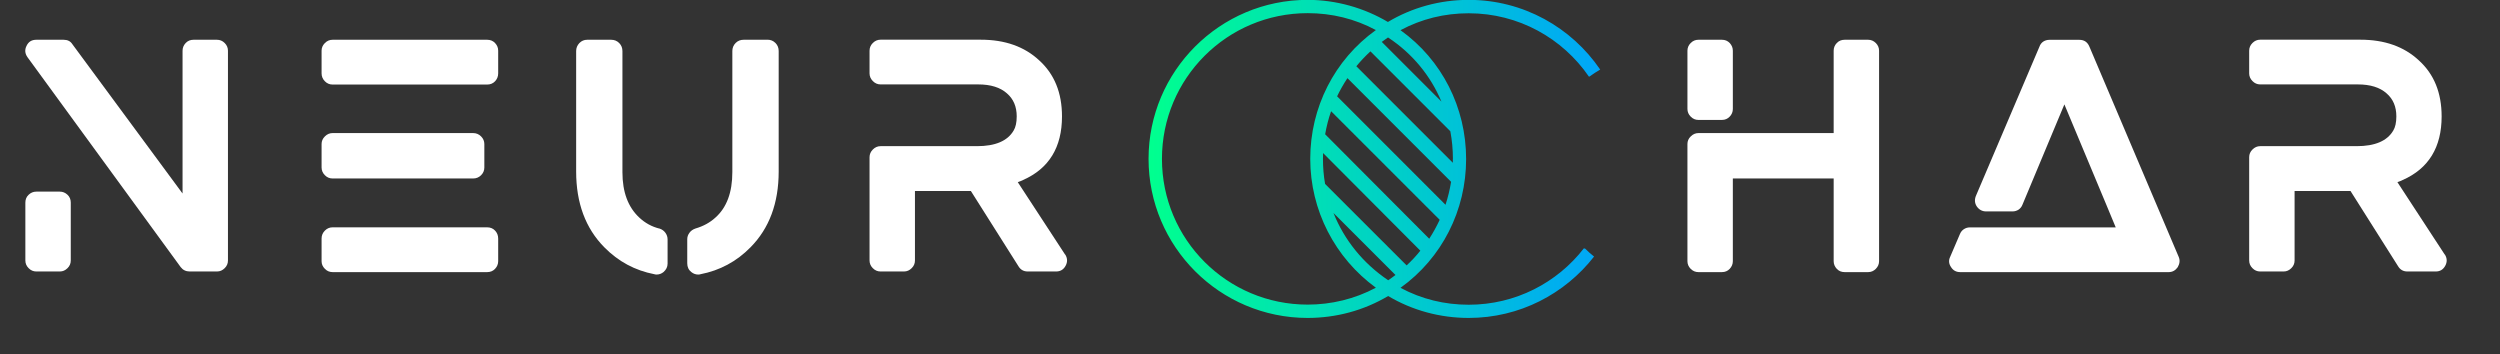 <?xml version="1.0" encoding="UTF-8"?>
<svg id="uuid-3ac7bef6-fa10-4352-8006-a6a9381e3953" data-name="Слой 2" xmlns="http://www.w3.org/2000/svg" xmlns:xlink="http://www.w3.org/1999/xlink" viewBox="0 0 399.2 56.54">
  <rect x="0" y="0" width="399.2" height="56.54" fill="#333333" stroke="none"/>
  <defs>
    <style>
      .uuid-6a906dbe-b512-43eb-b419-e9828f2f7e32 {
        fill: #fff;
      }

      .uuid-6a906dbe-b512-43eb-b419-e9828f2f7e32, .uuid-796427ed-1492-450c-adb1-42bb75b9b94b {
        stroke-width: 0px;
      }

      .uuid-796427ed-1492-450c-adb1-42bb75b9b94b {
        fill: url(#uuid-77225644-cfc2-4c3a-b46c-cd2ddd29a2ef);
      }
    </style>
    <linearGradient id="uuid-77225644-cfc2-4c3a-b46c-cd2ddd29a2ef" data-name="Безымянный градиент" x1="-556.3" y1="491.09" x2="-555.66" y2="491.09" gradientTransform="translate(66272.36 38749.46) scale(118.8 -78.85)" gradientUnits="userSpaceOnUse">
      <stop offset="0" stop-color="#00ff8f"/>
      <stop offset="1" stop-color="#00a1ff"/>
    </linearGradient>
  </defs>
  <g id="uuid-17100cf4-f792-4203-987b-54ae896ec173" data-name="Слой 1">
    <g>
      <g id="uuid-cd07ba81-6bde-43c2-ba55-ebc612af9265" data-name="SvgjsG5324">
        <path class="uuid-796427ed-1492-450c-adb1-42bb75b9b94b" d="m252.9,39.67c-4.25,5.47-10.9,8.99-18.38,8.99-3.85,0-7.54-.9-10.89-2.7,6.63-4.75,10.48-12.37,10.48-20.57s-3.85-15.82-10.48-20.57c3.36-1.8,7.04-2.7,10.89-2.7,7.98,0,15.01,4.01,19.2,10.12.03,0,.06-.01.09-.02.55-.4,1.12-.76,1.71-1.11-4.57-6.71-12.27-11.13-21-11.13-4.55,0-9.01,1.2-12.9,3.53-3.81-2.26-8.28-3.53-12.82-3.53-14.01,0-25.4,11.38-25.4,25.39s11.39,25.4,25.4,25.4c4.53,0,8.98-1.19,12.86-3.5,3.88,2.31,8.33,3.5,12.86,3.5,8.13,0,15.37-3.84,20.02-9.8-.5-.39-.98-.82-1.41-1.26-.08-.02-.15-.04-.23-.06Zm-28.28,2.72l-13.03-13.02c-.23-1.31-.34-2.64-.34-3.99,0-.31,0-.63.02-.94l15.53,15.59c-.67.84-1.4,1.62-2.19,2.35Zm3.6-4.27l-16.62-16.68c.22-1.26.53-2.49.95-3.68l17.34,17.34c-.49,1.04-1.04,2.05-1.67,3.02Zm2.6-5.42l-17.31-17.32c.48-1,1.03-1.97,1.65-2.9l16.55,16.55c-.2,1.25-.5,2.48-.89,3.67Zm1.17-7.32c0,.2,0,.4,0,.61l-15.41-15.41c.69-.84,1.44-1.63,2.25-2.38l12.76,12.76c.27,1.44.41,2.91.41,4.41Zm-10.35-19.4c3.88,2.55,6.8,6.12,8.53,10.24l-9.53-9.53c.32-.24.66-.48,1-.71Zm-12.83,42.66c-12.86,0-23.27-10.4-23.27-23.27s10.41-23.27,23.27-23.27c3.85,0,7.54.9,10.89,2.7-6.63,4.75-10.48,12.37-10.48,20.57s3.94,15.81,10.48,20.57c-3.36,1.8-7.13,2.7-10.89,2.7Zm12.86-3.89c-4.01-2.69-7.02-6.44-8.74-10.74l9.9,9.9c-.37.29-.77.57-1.16.84Z"/>
      </g>
      <g>
        <path class="uuid-6a906dbe-b512-43eb-b419-e9828f2f7e32" d="m34.66,6.35c.46,0,.87.17,1.22.52.35.35.52.76.52,1.23v33.5c0,.47-.17.88-.52,1.22-.35.35-.75.53-1.22.53h-4.37c-.6,0-1.08-.23-1.44-.7L4.4,9.15c-.43-.6-.48-1.22-.15-1.85.3-.63.81-.95,1.54-.95h4.37c.63,0,1.09.23,1.39.7l17.6,23.85V8.1c0-.47.17-.88.5-1.23.33-.35.75-.52,1.24-.52h3.77ZM9.56,30.6c.46,0,.87.17,1.22.5s.52.75.52,1.25v9.25c0,.47-.17.88-.52,1.22-.35.35-.75.53-1.22.53h-3.77c-.46,0-.87-.17-1.22-.53-.35-.35-.52-.76-.52-1.22v-9.25c0-.5.17-.92.52-1.25s.75-.5,1.22-.5h3.77Z"/>
        <path class="uuid-6a906dbe-b512-43eb-b419-e9828f2f7e32" d="m77.8,6.35c.5,0,.92.17,1.25.52.33.35.5.75.5,1.22v3.62c0,.5-.17.92-.5,1.27-.33.35-.75.52-1.25.52h-24.7c-.47,0-.88-.17-1.22-.52-.35-.35-.53-.77-.53-1.27v-3.62c0-.46.18-.87.53-1.22.35-.35.76-.52,1.22-.52h24.7Zm-24.7,22.15c-.47,0-.88-.17-1.22-.52-.35-.35-.53-.76-.53-1.23v-3.75c0-.47.18-.88.53-1.22.35-.35.76-.53,1.22-.53h22.45c.5,0,.92.18,1.27.53s.52.76.52,1.22v3.75c0,.47-.17.88-.52,1.23-.35.35-.77.52-1.27.52h-22.45Zm24.7,7.8c.5,0,.92.17,1.25.52.33.35.5.77.5,1.27v3.62c0,.46-.17.87-.5,1.22-.33.35-.75.52-1.25.52h-24.7c-.47,0-.88-.17-1.22-.52-.35-.35-.53-.75-.53-1.22v-3.62c0-.5.18-.92.53-1.27.35-.35.76-.52,1.22-.52h24.7Z"/>
        <path class="uuid-6a906dbe-b512-43eb-b419-e9828f2f7e32" d="m105.3,36.49c.4.13.72.36.95.68.23.32.35.67.35,1.07v3.85c0,.53-.22.98-.65,1.35-.33.27-.7.4-1.1.4-.17,0-.28-.02-.35-.05-3.1-.6-5.77-2.03-8-4.3-3-3.03-4.5-7.07-4.5-12.1V8.15c0-.5.18-.92.52-1.28.35-.35.76-.52,1.23-.52h3.85c.5,0,.92.17,1.27.52.35.35.52.78.52,1.28v19.35c0,3.17.9,5.58,2.7,7.25.93.87,2,1.45,3.2,1.75Zm17.25-30.15c.5,0,.92.17,1.27.52.35.35.52.78.52,1.28v19.25c0,5.03-1.5,9.07-4.5,12.1-2.23,2.27-4.9,3.7-8,4.3-.07.03-.18.05-.35.05-.4,0-.77-.13-1.1-.4-.43-.33-.65-.8-.65-1.4v-3.85c0-.37.12-.71.35-1.02.23-.32.55-.54.95-.68,1.27-.37,2.33-.95,3.2-1.75,1.8-1.6,2.7-4.02,2.7-7.25V8.15c0-.5.17-.92.52-1.28.35-.35.77-.52,1.27-.52h3.8Z"/>
        <path class="uuid-6a906dbe-b512-43eb-b419-e9828f2f7e32" d="m170.1,40.65c.37.6.38,1.2.05,1.8-.33.6-.83.9-1.5.9h-4.55c-.63,0-1.12-.27-1.45-.8l-7.62-12.05h-8.93v11.1c0,.47-.17.88-.52,1.22-.35.35-.75.53-1.22.53h-3.77c-.46,0-.87-.17-1.22-.53-.35-.35-.52-.76-.52-1.23v-16.49c0-.47.18-.88.53-1.23.35-.35.76-.53,1.22-.53h15.4c2.93,0,4.88-.83,5.85-2.48.33-.53.5-1.29.5-2.28,0-1.55-.52-2.77-1.55-3.66-1.07-.96-2.6-1.44-4.6-1.44h-15.6c-.47,0-.88-.18-1.22-.53-.35-.35-.53-.76-.53-1.23v-3.62c0-.47.17-.88.52-1.23.35-.35.76-.53,1.22-.53h16.02c3.86,0,6.97,1.1,9.33,3.3,2.43,2.2,3.64,5.18,3.64,8.95,0,4.93-2.07,8.32-6.21,10.15-.13.07-.26.12-.4.18-.13.05-.28.11-.45.17l7.55,11.55Z"/>
        <path class="uuid-6a906dbe-b512-43eb-b419-e9828f2f7e32" d="m298.31,6.35c.46,0,.87.17,1.22.52.35.35.52.76.52,1.23v33.6c0,.47-.17.88-.52,1.23-.35.35-.75.52-1.22.52h-3.77c-.5,0-.91-.17-1.24-.52-.33-.35-.5-.76-.5-1.23v-13.2h-16.1v13.2c0,.47-.17.88-.5,1.23-.33.35-.74.52-1.24.52h-3.77c-.46,0-.87-.17-1.22-.52-.35-.35-.52-.76-.52-1.23v-18.7c0-.47.17-.88.53-1.22.35-.35.76-.53,1.22-.53h21.6v-13.15c0-.47.16-.88.5-1.23.33-.35.75-.52,1.24-.52h3.77Zm-27.12,12.8c-.46,0-.87-.17-1.22-.53-.35-.35-.52-.76-.52-1.22v-9.3c0-.47.17-.88.52-1.23.35-.35.75-.52,1.22-.52h3.77c.5,0,.91.17,1.24.52.33.35.5.76.5,1.23v9.3c0,.47-.17.88-.5,1.22-.33.35-.74.53-1.24.53h-3.77Z"/>
        <path class="uuid-6a906dbe-b512-43eb-b419-e9828f2f7e32" d="m347.75,42.65c-.37.53-.85.8-1.45.8h-33.3c-.63,0-1.12-.26-1.45-.79-.37-.53-.42-1.08-.15-1.64l1.55-3.62c.13-.33.34-.6.62-.79s.61-.3.97-.3h23.3l-1.5-3.61-6.7-16.03-6.7,16.03c-.13.33-.34.59-.62.78-.28.18-.61.28-.97.28h-4.2c-.63,0-1.13-.27-1.5-.8-.33-.5-.38-1.05-.15-1.65l10.15-23.84c.13-.37.34-.64.62-.83.28-.18.61-.28.97-.28h4.8c.77,0,1.3.37,1.6,1.1l14.25,33.55c.23.53.18,1.08-.15,1.65Z"/>
        <path class="uuid-6a906dbe-b512-43eb-b419-e9828f2f7e32" d="m390.4,40.65c.37.6.38,1.2.05,1.8-.33.6-.83.9-1.5.9h-4.55c-.63,0-1.12-.27-1.45-.8l-7.62-12.05h-8.93v11.1c0,.47-.17.88-.52,1.22-.35.35-.75.53-1.22.53h-3.77c-.46,0-.87-.17-1.22-.53-.35-.35-.52-.76-.52-1.23v-16.49c0-.47.17-.88.53-1.23.35-.35.76-.53,1.22-.53h15.4c2.93,0,4.88-.83,5.85-2.48.33-.53.5-1.29.5-2.28,0-1.55-.52-2.77-1.55-3.66-1.07-.96-2.6-1.44-4.6-1.44h-15.6c-.47,0-.88-.18-1.22-.53-.35-.35-.53-.76-.53-1.23v-3.62c0-.47.17-.88.52-1.23.35-.35.76-.53,1.22-.53h16.02c3.86,0,6.97,1.1,9.33,3.3,2.43,2.2,3.64,5.18,3.64,8.95,0,4.93-2.07,8.32-6.21,10.15-.13.07-.26.12-.4.18-.13.05-.28.11-.45.17l7.55,11.55Z"/>
      </g>
    </g>
  </g>
</svg>